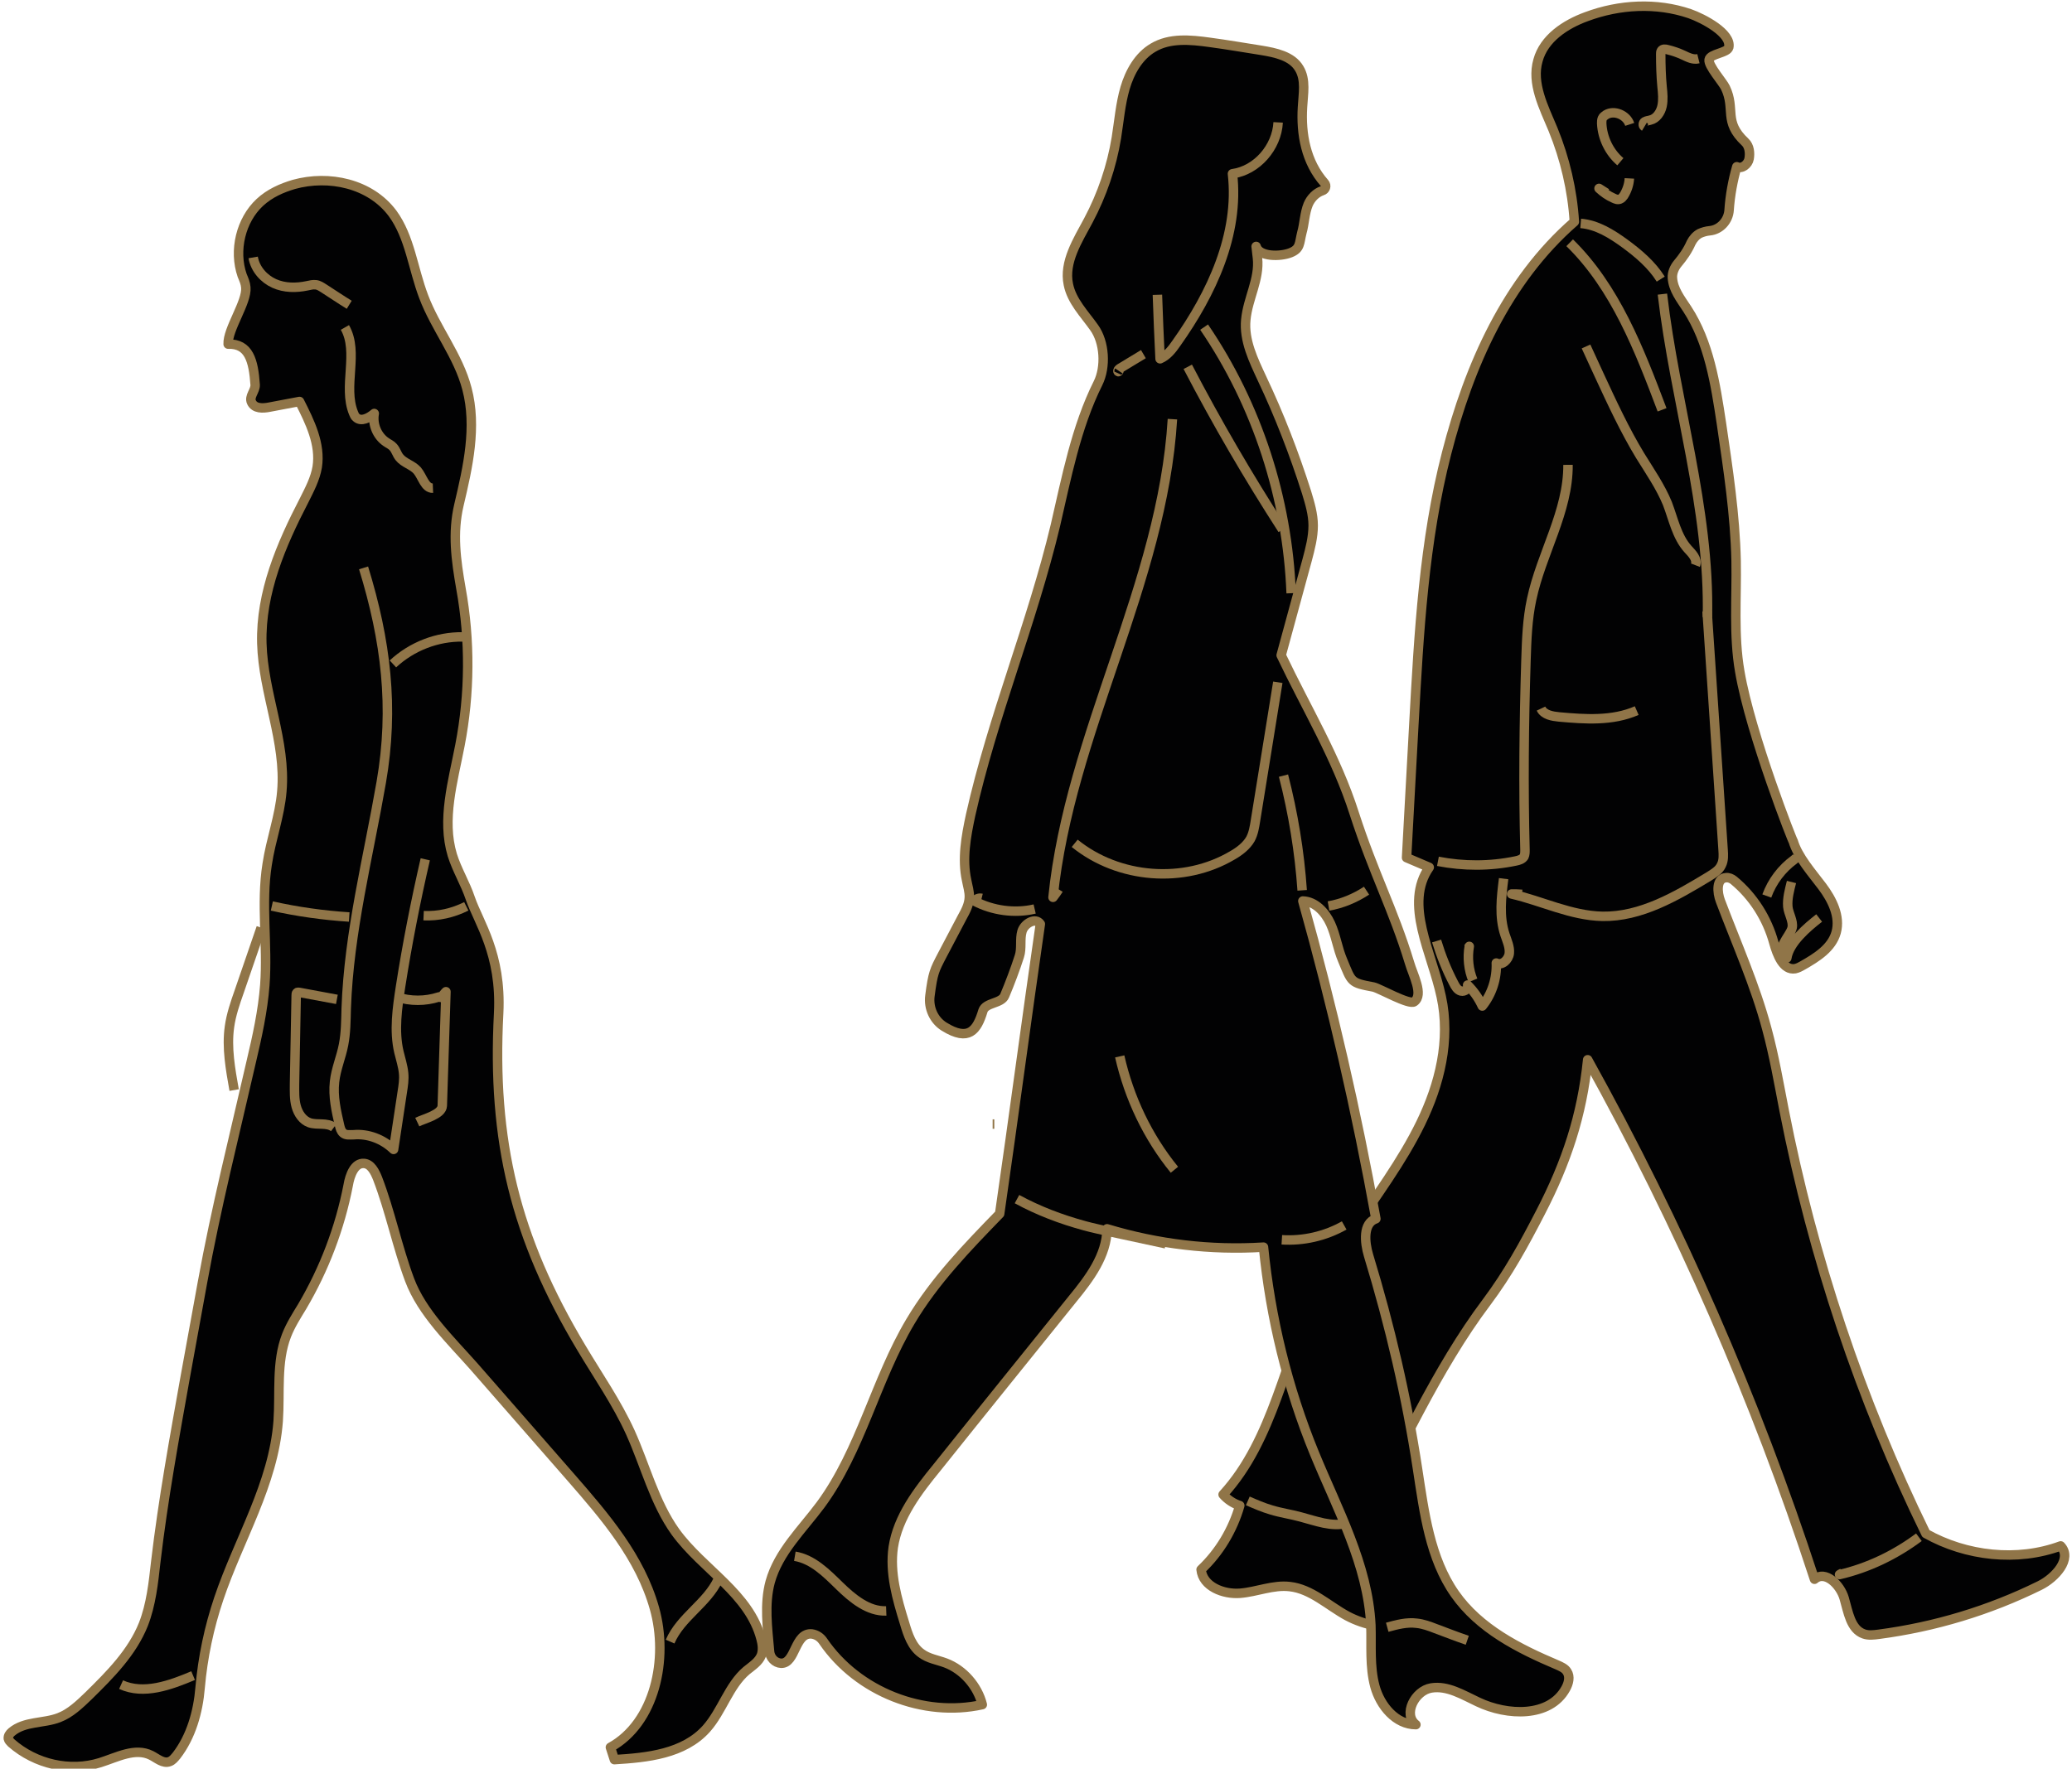 <?xml version="1.0" encoding="UTF-8"?> <svg xmlns="http://www.w3.org/2000/svg" xmlns:xlink="http://www.w3.org/1999/xlink" version="1.1" id="Layer_1" x="0px" y="0px" viewBox="0 0 621.2 530.4" style="enable-background:new 0 0 621.2 530.4;" xml:space="preserve"> <style type="text/css"> .st0{fill:none;stroke:#907548;stroke-width:2.835;stroke-miterlimit:10;} .st1{fill:none;stroke:#907548;stroke-width:2.835;stroke-linejoin:round;stroke-miterlimit:10;} .st2{fill:none;stroke:#907548;stroke-width:3.117;stroke-linejoin:round;stroke-miterlimit:10;} .st3{fill:#020203;stroke:#F5F5F5;stroke-width:5.669;stroke-linecap:round;stroke-linejoin:round;stroke-miterlimit:10;} .st4{fill:none;stroke:#F5F5F5;stroke-width:5.669;stroke-linecap:round;stroke-linejoin:round;stroke-miterlimit:10;} .st5{fill:#FFFFFF;} .st6{fill:#F5F5F5;} .st7{fill:#020203;stroke:#F5F5F5;stroke-width:2.835;stroke-linecap:round;stroke-linejoin:round;stroke-miterlimit:10;} .st8{fill:#020203;stroke:#907548;stroke-width:2.835;stroke-linejoin:round;stroke-miterlimit:10;} .st9{fill:#907548;} .st10{fill:#020203;stroke:#907548;stroke-width:3.513;stroke-linejoin:round;stroke-miterlimit:10;} .st11{fill:none;stroke:#907548;stroke-width:3.513;stroke-linejoin:round;stroke-miterlimit:10;} </style> <g> <g> <path class="st8" d="M472,66.5c-0.6-9.5-2.8-18.9-6.4-27.7c-2.8-6.7-6.5-13.8-4.5-20.7c1.8-6.6,8.2-10.8,14.5-13.1 c9.9-3.7,21-4.3,31-0.9c4,1.4,12.6,5.9,11.7,10.1c-0.4,1.7-5.6,1.9-5.9,3.7c-0.3,1.8,4.1,6.7,4.9,8.4c3.1,6.5-0.7,10.1,5.9,16.3 c1.3,1.2,1.5,3.3,1.2,5c-0.3,1.7-2.2,3.2-3.7,2.4c-1.2,4.2-2,8.6-2.3,13c-0.2,3.2-2.7,5.9-5.8,6.2c-1.1,0.1-2.1,0.4-3,0.8 c-1.1,0.6-2,1.6-2.6,2.8c-1,2.3-2.4,4.3-4,6.2c-1,1.2-1.7,2.8-1.6,4.3c0.2,3.5,2.5,6.4,4.4,9.3c6.6,10.1,8.5,22.5,10.3,34.4 c2,13.7,4.1,27.4,4.4,41.2c0.2,11.1-0.8,22.3,1.1,33.2c3.2,18.8,16.3,52.1,16,50.8c1.4,4.8,5.7,9.6,8.7,13.6c3,4,5.5,9,4.2,13.8 c-1.3,4.7-5.8,7.5-10,9.9c-0.7,0.4-1.4,0.8-2.3,1c-3.6,0.6-5.4-4.2-6.4-7.8c-2-7.3-6.2-13.9-12-18.7c-0.6-0.5-1.5-0.9-2.3-0.8 c-3,0.2-2.7,4.4-1.7,7c4.8,12.7,10.4,25.2,13.9,38.3c2.2,8.1,3.6,16.3,5.2,24.5c8.6,44,22.9,86.8,42.5,126.9 c12.1,6.8,27.4,8.5,40.4,3.7c3.6,3.8-1.6,9.6-6.3,11.9c-15.2,7.5-31.5,12.4-48.2,14.6c-1.5,0.2-3.1,0.4-4.5-0.1 c-4-1.4-4.7-6.6-5.9-10.7c-1.2-4.1-5.7-8.5-8.9-5.7c-17.6-54-40.5-106.3-68-155.8c-1.7,16.8-6.4,30.8-14.1,45.7 c-5,9.7-9.7,18.3-16.2,27c-14.9,19.8-26.1,44.8-37.7,66.8c3.8,13.3,16.5,23.3,30,23.8c-9.4,7.8-23.4,9.2-34.1,3.5 c-5.7-3.1-10.8-8.1-17.2-8.8c-5-0.6-9.9,1.6-14.9,2s-11.2-2-11.7-7.1c5.5-5.2,9.5-11.9,11.6-19.2c-1.9-0.6-3.7-1.8-5-3.3 c15.2-16.6,18.4-40.8,28.3-61.1c11.5-23.6,32.4-42.8,37.2-68.7c1.2-6.4,1.3-13.1-0.1-19.5c-2.8-13.2-11.3-27.8-3.6-38.8l-6.8-2.9 c0.7-13.4,1.5-26.8,2.2-40.2c1.5-27.2,3-54.7,9.8-81.1S451.7,84.2,472,66.5z"></path> <path class="st1" d="M509.2,17.6c-1.6,0.4-3.1-0.4-4.6-1.1c-1.5-0.7-3-1.2-4.6-1.6c-0.7-0.2-1.5-0.3-1.9,0.3 c-0.2,0.3-0.2,0.7-0.2,1c0,3.3,0.1,6.6,0.4,9.8c0.2,1.9,0.4,3.9,0,5.8s-1.7,3.8-3.5,4.2c-0.6,0.2-1.2,0.2-1.7,0.5 s-0.6,1.2-0.1,1.5"></path> <path class="st1" d="M485.8,48.5c-3.3-2.8-5.4-7.1-5.6-11.5c0-0.5,0-1,0.2-1.5c0.2-0.5,0.7-0.8,1.1-1.1c2.5-1.5,6.2,0.1,7.1,2.9"></path> <path class="st1" d="M488.5,53.5c-0.1,1.8-0.7,3.6-1.7,5.2c-0.3,0.4-0.6,0.8-1.1,1c-0.7,0.3-1.4,0-2-0.3c-1.6-0.7-3-1.7-4.3-2.9 c0.7,0.5,1.5,0.9,2.2,1.4"></path> <path class="st1" d="M473.9,67c4.9,0.4,9.2,3.1,13.2,6c4.1,3,8.1,6.4,10.8,10.7"></path> <path class="st1" d="M498.4,88.2c3.8,32.5,14.2,64.2,13.5,96.9"></path> <path class="st1" d="M470.6,72.8c13.7,13.4,20.9,32.1,27.7,50.1"></path> <path class="st1" d="M475.5,103.9c1.3,2.9,2.7,5.8,4,8.7c3.8,8.2,7.6,16.4,12.2,24c2.9,4.7,6.1,9.3,8.2,14.4 c1.8,4.7,2.8,9.9,6.1,13.6c1.3,1.4,3,3.1,2.3,4.9"></path> <path class="st1" d="M511.8,183.3c1.6,23.9,3.2,47.8,4.8,71.6c0.1,1.5,0.2,3.1-0.5,4.5c-0.7,1.6-2.3,2.5-3.7,3.4 c-9.9,6-20.5,12.2-32,12c-9.4-0.2-18.1-4.6-27.2-6.7c1,0,2.1,0,3.1,0.1"></path> <path class="st1" d="M462,212.5c0.9,1.9,3.4,2.3,5.4,2.5c7.8,0.7,16,1.3,23.3-1.9"></path> <path class="st1" d="M470.1,139.4c0.1,14-8,26.6-10.9,40.3c-1.3,6-1.5,12.1-1.7,18.2c-0.6,19-0.8,38-0.3,57c0,0.7,0,1.4-0.3,2 c-0.5,0.8-1.5,1.1-2.5,1.3c-7.7,1.6-15.6,1.6-23.3,0.1"></path> <path class="st1" d="M450.8,263.5c-0.7,5.6-1.4,11.4,0.4,16.8c0.6,1.8,1.5,3.7,1.3,5.6s-2.2,3.8-3.9,2.9c0.2,4.6-1.3,9.3-4.2,12.9 c-1.1-2.4-2.6-4.5-4.4-6.3c0.5,1-0.9,2.1-2,1.8c-1.1-0.3-1.7-1.4-2.2-2.4c-2.1-4-3.8-8.3-5.1-12.6"></path> <path class="st1" d="M440,284.5c0.2-0.2,0.3-0.5,0.5-0.7c-0.6,3.4-0.2,7.1,1.1,10.2"></path> <path class="st1" d="M545.4,275.3c-3.6,2.8-9,7.4-9.7,12c-4.1-2.2,1.1-6.6,1.6-9.1c0.4-2-1.1-4.2-1.3-6.3c-0.2-2.5,0.5-5,1.1-7.4"></path> <path class="st1" d="M539,256c0.2,0.7-0.5,1.3-1.1,1.8c-3.7,2.7-6.6,6.5-8.2,10.9"></path> <path class="st1" d="M575.3,461c-7.1,5.3-15.2,9.2-23.8,11.2c0.2-0.1,0.4-0.3,0.7-0.4"></path> <path class="st1" d="M374.1,450.1c2.3,1,4.6,2,7,2.7c2.9,0.9,5.9,1.3,8.8,2.1c4.6,1.2,9.3,3.1,13.9,1.9c-0.1,0.2-0.3,0.5-0.4,0.7"></path> </g> <g> <path class="st8" d="M329.2,114.9c2.4-4.8,2-12.3-1.2-16.7c-2.9-4.1-6.7-7.9-7.7-12.9c-1.4-6.7,2.8-13.2,6-19.2 c4.1-7.7,7-16.2,8.4-24.8c0.8-5,1.2-10.1,2.6-14.9c1.4-4.8,4.1-9.6,8.4-12.1c5-3,11.2-2.4,17-1.6c5.2,0.7,10.4,1.6,15.5,2.4 c4.2,0.7,9.1,1.7,11.3,5.4c2.1,3.4,1.2,7.7,1,11.6c-0.5,8.1,1,16.5,6.6,22.8c0.7,0.8,0.3,2-0.7,2.3c-1.8,0.6-3.4,2.2-4.2,4.1 c-1.1,2.7-1.1,5.7-1.9,8.5c-0.8,3.2-0.4,4.8-3.4,6c-3,1.2-9.4,1.3-10.3-1.9c0.1,1.2,0.3,2.4,0.4,3.5c0.7,6.3-2.9,12.1-3.5,18.5 c-0.6,6.2,2.3,12.1,4.9,17.7c5.2,11,9.6,22.4,13.3,34c1,3.3,2,6.6,2,10c0,3.5-0.9,6.9-1.8,10.3c-3.8,13.8-4,14.8-7.8,28.6 c7.6,16,16.5,30.5,21.9,47.4c5.9,18.2,11.7,28.8,16.6,44.9c1,3.5,4.3,9.5,1.4,11.6c-1.5,1.1-10.4-4-12.2-4.4 c-7-1.3-6.5-1.4-9.3-8.1c-1.5-3.5-2-7.4-3.6-10.9c-1.6-3.5-4.6-6.7-8.3-6.8c8.8,31.4,16.1,63.2,21.9,95.3c-3.9,1.3-3.4,7-2.2,11 c6.4,21,11.4,42.4,14.7,64.1c2,13,3.7,26.7,11.2,37.4c7.3,10.4,19.1,16.4,30.7,21.3c1.1,0.5,2.3,1,2.9,2c1,1.5,0.5,3.5-0.4,5.1 c-4.8,8.7-17.5,8.2-26.3,4c-4.5-2.1-9.1-5-14-4.2c-4.9,0.8-8.6,7.9-4.6,11c-6,0-10.7-5.6-12.3-11.5c-1.6-5.9-1-12.2-1.2-18.3 c-0.9-18.2-10-34.7-16.9-51.5c-8.1-19.7-13.2-40.7-15.3-61.9c-15.8,1-31.7-0.9-46.9-5.5c-0.1,8-5.3,14.9-10.3,21 c-13.6,16.9-27.2,33.7-40.7,50.6c-5.8,7.1-11.7,14.8-13.1,23.9c-1.1,7.7,1.1,15.4,3.4,22.8c1,3.4,2.2,7,5,9c2.1,1.6,4.9,2,7.3,2.9 c5.3,2,9.6,6.9,11,12.5c-17.6,3.9-37.3-3.8-47.7-19c-0.8-1.2-2-2-3.4-2.2c-5.2-0.5-4.8,8.9-9.2,8.8c-1.9-0.1-3.4-1.7-3.5-3.7 c-0.6-6.9-1.6-14,0.2-20.7c2.5-9,9.6-15.7,15.1-23.1c12.1-16.4,16.5-37.5,27-55.1c7.2-12.1,17-22.2,26.7-32.2 c4.2-29,8-57.9,12.2-86.9c-1.4-2.1-4.8-0.2-5.5,2.2c-0.7,2.4,0,5.1-0.8,7.5c-1.1,3.5-3,8.5-4.4,11.8c-1,2.4-5.7,2-6.5,4.5 c-1.8,6-4.3,9.3-11.6,4.8c-3.1-1.9-4.8-5.6-4.3-9.3c0.9-6.9,1.3-7.6,3.7-12.2c1.5-2.9,4.5-8.5,6-11.4c1-1.8,2-3.7,2.1-5.8 c0.1-1.8-0.5-3.5-0.8-5.2c-1.4-6.4-0.2-13.1,1.2-19.6c6.6-29.5,18.4-57.5,25.4-86.8C319.7,143.4,322.6,128.1,329.2,114.9z"></path> <path class="st1" d="M297.6,337.1c0.2,0,0.3,0,0.5,0"></path> <path class="st1" d="M383.2,36.7c-0.4,7.5-6.4,14.4-13.7,15.4c2.1,18.2-6.3,36-16.8,50.8c-1.3,1.9-2.8,3.8-4.9,4.7 c-0.3-6.4-0.6-12.8-0.8-19.2"></path> <path class="st1" d="M342.8,106.2c-2.4,1.4-4.7,2.9-7.1,4.3c-0.3,0.2-0.7,0.6-0.5,0.9c0.2,0.3,0.4-0.5,0.2-0.2"></path> <path class="st1" d="M356.1,110c8.7,16.7,18.2,33,28.4,48.8"></path> <path class="st1" d="M361,98.1c15.9,23.3,25,51.4,26.1,79.8"></path> <path class="st1" d="M351.5,125.7c-3,49.4-30.8,94.2-35.8,143.4c0.6-0.8,1.2-1.6,1.7-2.4"></path> <path class="st1" d="M310.2,272.6c-6,1.4-12.6,0.5-18.1-2.4c0.5-0.6,1.4-1,2.2-0.8"></path> <path class="st1" d="M322.2,252.9c13.2,10.7,32.8,12.2,47.3,3.6c2.1-1.2,4.2-2.8,5.4-4.9c0.9-1.7,1.2-3.6,1.5-5.5 c2.2-13.8,4.5-27.6,6.7-41.5"></path> <path class="st1" d="M384.8,232.6c2.9,11.3,4.8,22.8,5.6,34.4"></path> <path class="st1" d="M409.7,267.1c-3.5,2.3-7.4,3.9-11.4,4.6"></path> <path class="st1" d="M335.7,316.8c2.8,12.4,8.4,24.2,16.4,34"></path> <path class="st1" d="M304.9,359.6c6.4,3.5,13.3,6.1,20.3,8c2.5,0.7,5.1,1.2,7.6,1.8c5.6,1.2,11.1,2.4,16.7,3.6"></path> <path class="st1" d="M403,367.5c-5.7,3.2-12.2,4.7-18.7,4.3"></path> <path class="st1" d="M238.3,466.7c5.4,0.9,9.5,5.1,13.4,8.9c3.9,3.8,8.6,7.7,14,7.5"></path> <path class="st1" d="M415.9,488c2.9-0.8,5.9-1.6,8.9-1.2c1.9,0.2,3.8,0.9,5.6,1.6c3.2,1.2,6.3,2.4,9.5,3.5"></path> </g> <g> <path class="st8" d="M68.4,103.2c-0.2-4.5,5.7-12.6,5.3-17c-0.1-1.3-0.6-2.4-1.1-3.6C70,75.1,72.2,66,77.9,60.7 c2.9-2.7,6.5-4.3,10.2-5.4C98.6,52.4,111,55,117.7,64c5.2,7.1,6.1,16.5,9.3,24.9c3.6,9.6,10.4,17.7,13,27.7 c3,11.4,0.3,23.4-2.4,34.8c-2,8.5-0.9,16.5,0.6,25.1c2.8,15.5,2.7,31.5-0.3,47c-2.1,10.9-5.5,22.3-2.3,32.9 c1.4,4.5,3.9,8.5,5.4,13c2.5,7.3,9.4,16.6,8.5,34.5c-2,38.2,4.9,67.1,24.8,100.3c5,8.4,10.6,16.4,14.7,25.4 c4.5,10,7.2,21,13.5,29.8c8.2,11.3,22.2,18.5,25.7,32.2c0.4,1.5,0.6,3.2,0.1,4.7c-0.8,2.1-2.8,3.3-4.5,4.7 c-5.3,4.5-7.3,12.1-12,17.4c-6.8,7.6-17.7,8.7-27.6,9.3c-0.4-1.2-0.8-2.5-1.2-3.7c13.3-7.3,17.5-26.5,13.2-41.7 c-4.3-15.3-14.8-27.5-25-39.2c-9.7-11.1-19.4-22.2-29.1-33.3c-6.9-7.8-15.6-16.1-19.3-26s-5.8-20.5-9.6-30.4c-0.8-2-2-4.4-4.1-4.5 c-2.8-0.2-4.2,3.5-4.7,6.5c-2.5,12.9-7.2,25.2-13.8,36.4c-1.7,2.8-3.5,5.6-4.7,8.7c-3.1,8-1.9,17.1-2.5,25.7 c-1.4,18.8-11.8,35.4-17.8,53.2c-2.9,8.6-4.8,17.6-5.6,26.7c-0.6,7.3-2.7,14.7-7.1,20.4c-0.6,0.7-1.2,1.5-2.1,1.8 c-1.9,0.7-3.7-1-5.5-1.9c-4.8-2.4-10.2,0.6-15.3,2.2c-9,2.8-19.3,0.5-26.6-5.9c-0.4-0.4-0.8-0.8-0.9-1.3c-0.1-0.8,0.4-1.5,1-2 c3.9-3.3,9.6-2.5,14.2-4.3c3.4-1.3,6.2-4,8.9-6.6c6.4-6.3,13-12.9,16.4-21.4c2.3-5.9,3-12.4,3.7-18.7c2.2-18.7,5.6-37.3,8.9-55.8 c1.7-9.3,3.4-18.6,5.1-28c4-22.1,9.6-44.2,14.6-66.1c1.8-7.6,3.5-15.3,4.1-23.1c0.9-12.1-1.2-24.3,0.7-36.2 c1.1-7.4,3.8-14.5,4.4-21.9c1.3-14.9-5.6-29.4-6-44.4c-0.4-15.2,5.8-29.6,12.7-42.9c1.6-3.2,3.3-6.4,3.9-9.9 c1.1-6.9-2.2-13.6-5.3-19.7c-3,0.6-6,1.1-9,1.7c-2,0.4-4.5,0.5-5.4-1.5c-0.8-1.7,1.2-3.4,1.1-5.2C76,108.1,74.6,103,68.4,103.2z"></path> <path class="st1" d="M75.9,77.2c0.6,3.5,3.2,6.4,6.3,7.8s6.6,1.4,9.9,0.7c0.9-0.2,1.7-0.4,2.6-0.3c0.9,0.1,1.6,0.6,2.4,1.1 c2.5,1.6,5,3.3,7.6,4.9"></path> <path class="st1" d="M103.4,98.2c4.3,7.5-0.7,17.7,2.6,25.7c0.2,0.5,0.4,1,0.8,1.3c1.5,1.4,3.9,0.1,5.4-1.2 c-0.6,3.3,0.9,6.8,3.6,8.6c0.7,0.5,1.5,0.8,2.1,1.5c0.8,0.9,1.1,2.1,1.8,3c1.4,1.8,3.9,2.3,5.4,4c1.6,1.9,2.3,5.4,4.7,5.3"></path> <path class="st1" d="M109,170.3c6.7,21.8,9.2,41.8,5.3,64.3s-9.7,44.9-10.5,67.8c-0.1,3.6-0.1,7.3-0.8,10.9 c-0.7,3.7-2.3,7.3-2.7,11.1c-0.5,4.4,0.5,8.8,1.5,13.1c0.2,0.8,0.4,1.7,1.1,2.3c0.8,0.7,2,0.5,3.1,0.5c4.3-0.4,8.8,1.3,12,4.4 c0.9-5.7,1.7-11.5,2.6-17.2c0.3-1.9,0.6-3.8,0.4-5.7c-0.2-2.1-0.9-4.2-1.4-6.3c-1.5-6.4-0.5-13.2,0.5-19.7 c2-12.8,4.5-25.5,7.4-38.1"></path> <path class="st1" d="M138.7,191c-7.6-0.1-15.2,2.8-20.9,8.1"></path> <path class="st1" d="M81.5,271.7c7.6,1.7,15.4,2.8,23.2,3.3"></path> <path class="st1" d="M127,274.6c4.4,0.2,8.8-0.8,12.8-2.8"></path> <path class="st1" d="M215.3,473.7c-3.4,7.2-11.2,11.2-14.4,18.6"></path> <path class="st1" d="M57.9,502.5c-6.9,2.9-14.8,5.8-21.6,2.7"></path> <path class="st1" d="M125.1,336.5c2.3-1.1,7.4-2.3,7.5-4.9c0.4-11.4,0.7-22.8,1.1-34.2c-0.2,0.1-1.5,1.9-1.6,1.7 c-0.1-0.2-0.4-0.2-0.6-0.1c-4,1.3-8.5,1.3-12.5,0"></path> <path class="st1" d="M101,299.7c-3.8-0.7-7.6-1.4-11.3-2.1c-0.2,0-0.5-0.1-0.7,0.1c-0.2,0.2-0.2,0.5-0.2,0.8 c-0.2,8.9-0.3,17.8-0.5,26.6c0,2.2-0.1,4.5,0.5,6.7s2,4.2,4,4.9c2.4,0.8,5.2-0.2,7.3,1.4"></path> <path class="st1" d="M78.3,278.2c-2.2,6.4-4.4,12.8-6.6,19.2c-1.2,3.4-2.4,6.9-2.9,10.5c-0.9,6.3,0.3,12.8,1.4,19"></path> </g> </g> </svg> 
